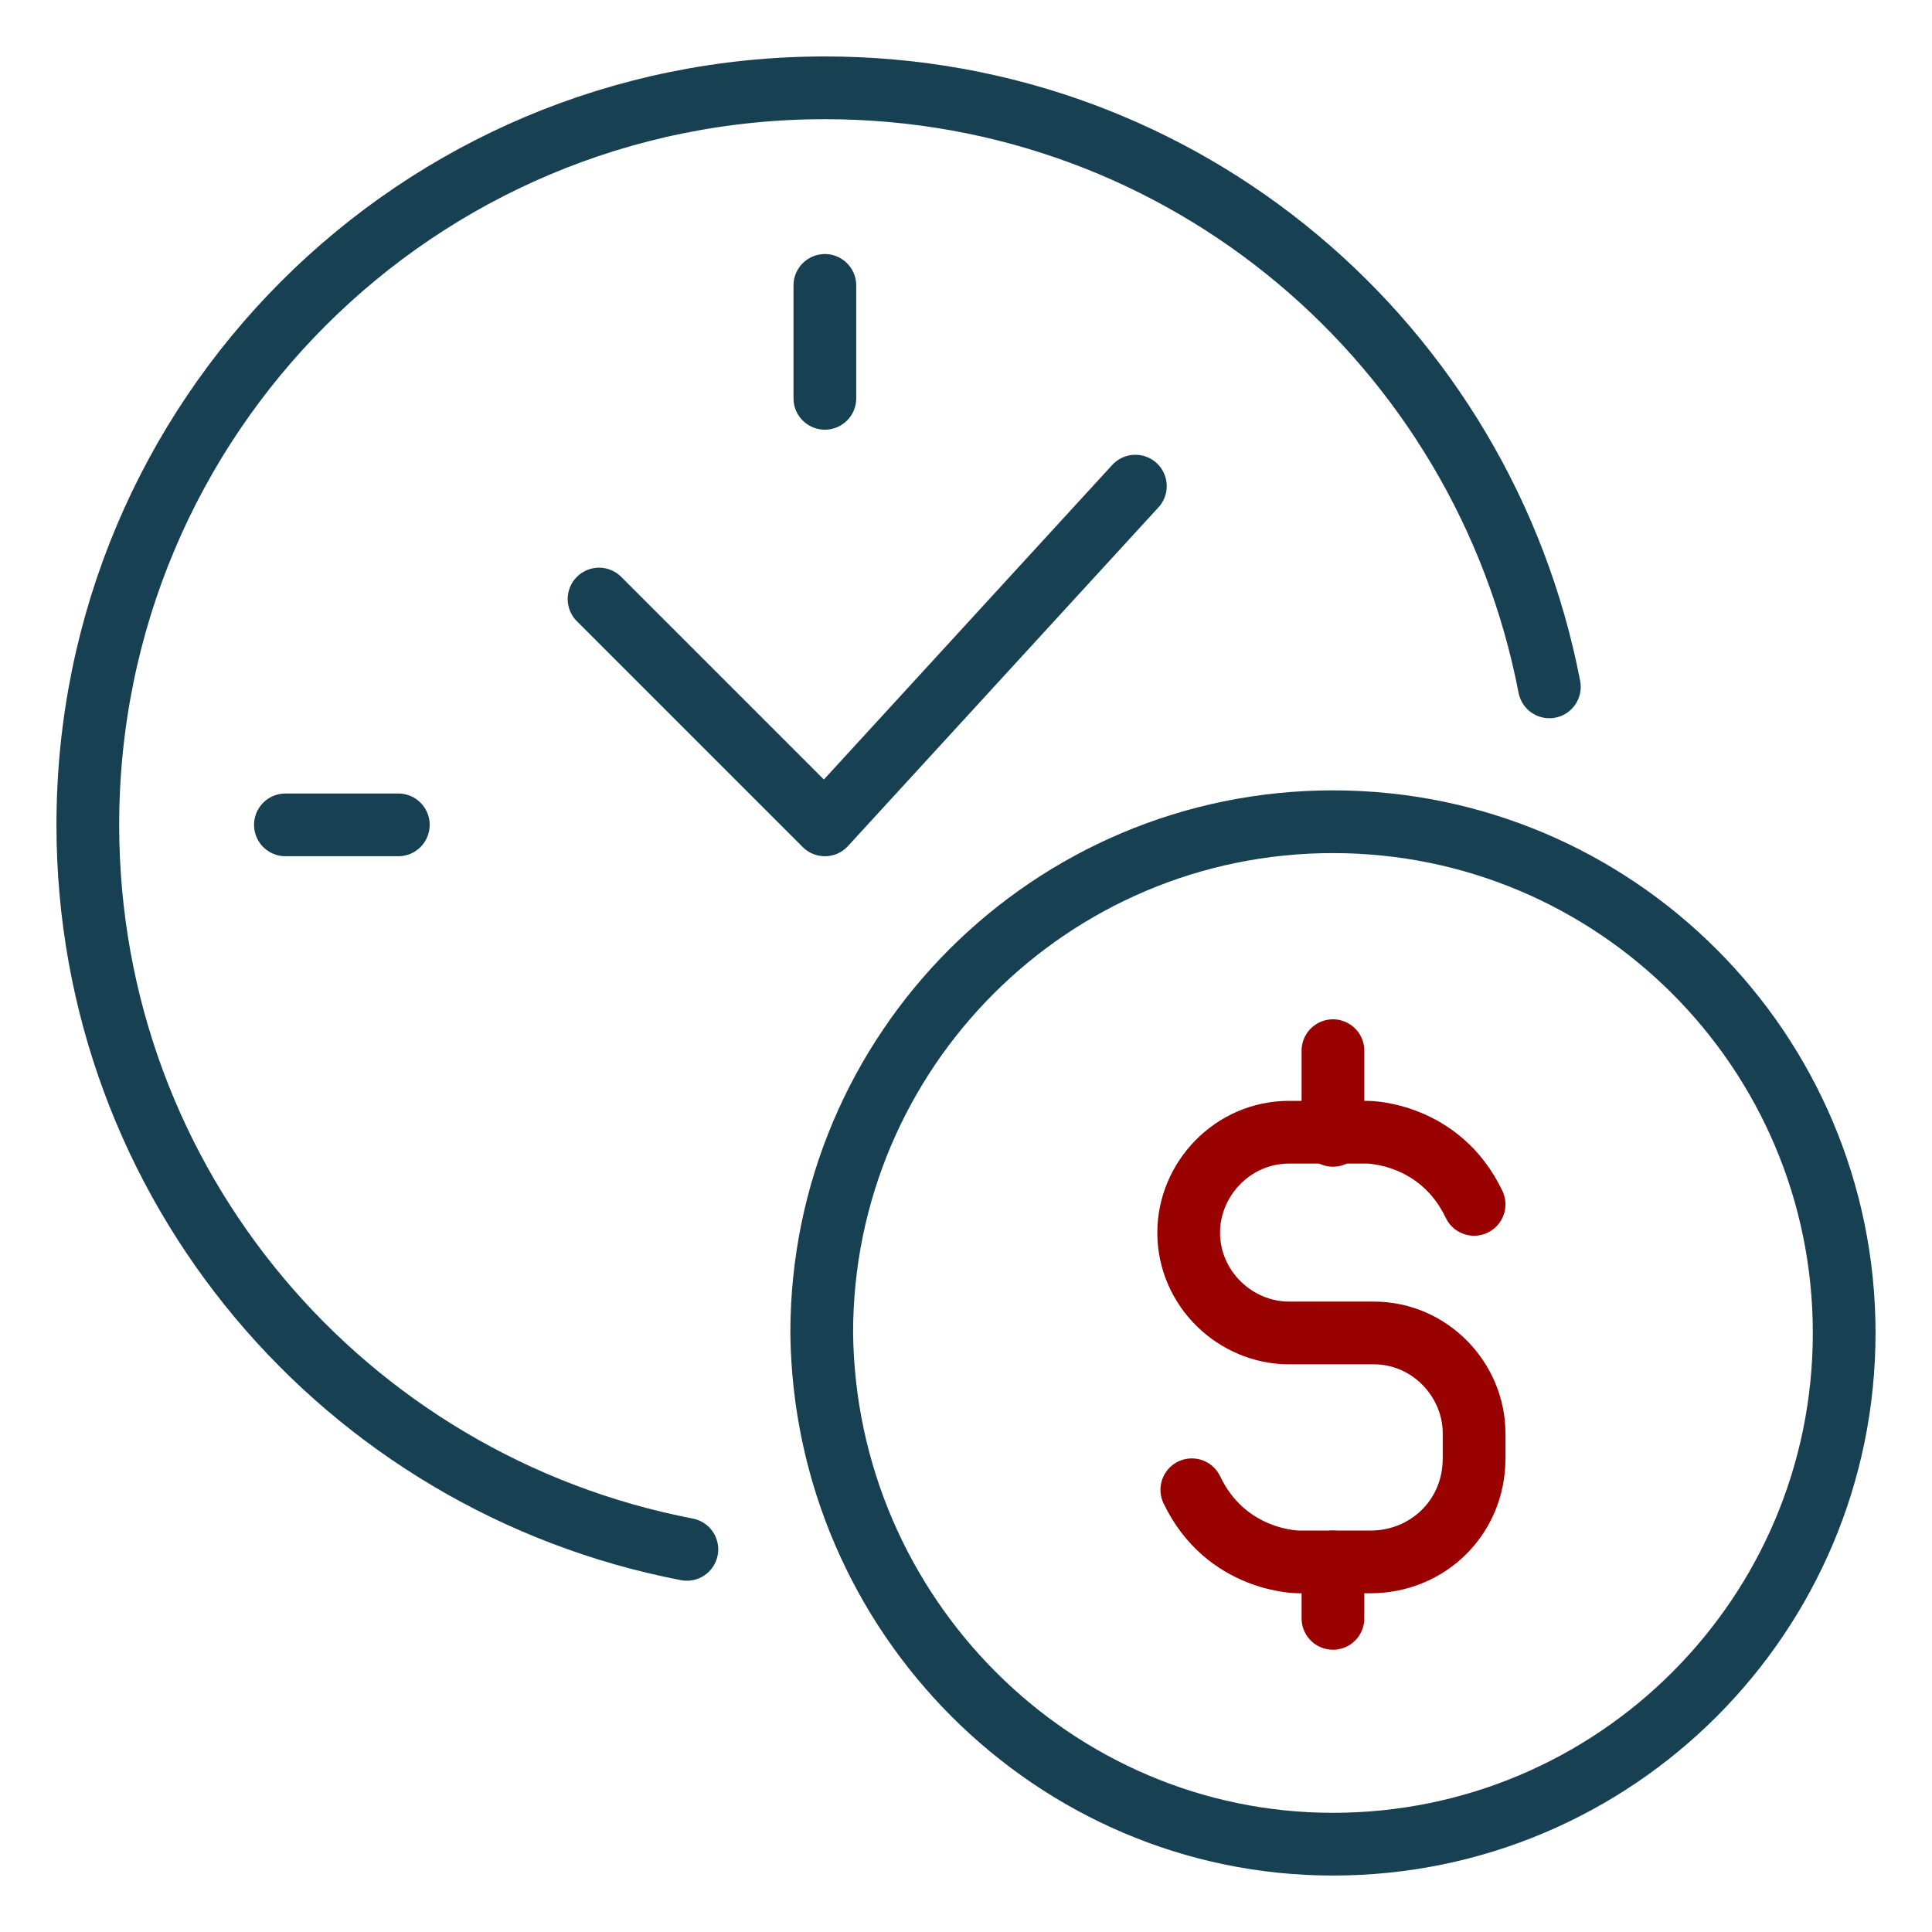 <?xml version="1.0" encoding="utf-8"?>
<!-- Generator: Adobe Illustrator 24.0.3, SVG Export Plug-In . SVG Version: 6.00 Build 0)  -->
<svg version="1.1" id="Layer_1" xmlns="http://www.w3.org/2000/svg" xmlns:xlink="http://www.w3.org/1999/xlink" x="0px" y="0px"
	 viewBox="0 0 61.6 61.6" style="enable-background:new 0 0 61.6 61.6;" xml:space="preserve">
<style type="text/css">
	.st0{fill:none;stroke:#174153;stroke-width:2;stroke-linecap:round;stroke-linejoin:round;stroke-miterlimit:10;}
	.st1{fill:none;stroke:#990000;stroke-width:2;stroke-linecap:round;stroke-linejoin:round;stroke-miterlimit:10;}
</style>
<path class="st0" d="M42.5,58.8c9,0,16.3-7.3,16.3-16.3c0-9-7.3-16.3-16.3-16.3c-9,0-16.3,7.3-16.3,16.3
	C26.3,51.5,33.6,58.8,42.5,58.8z"/>
<path class="st1" d="M38,47.5c1.1,2.3,3.4,2.3,3.4,2.3h2.3c1.8,0,3.3-1.4,3.3-3.3v-0.8c0-1.7-1.4-3.2-3.2-3.2h-2.7
	c-1.7,0-3.2-1.4-3.2-3.2c0-1.7,1.4-3.2,3.2-3.2h2.5c0,0,2.3,0,3.4,2.3"/>
<path class="st1" d="M42.5,33.5v2.7"/>
<path class="st1" d="M42.5,49.8v1.8"/>
<path class="st0" d="M19.1,19.1l7.2,7.2l9.9-10.8"/>
<path class="st0" d="M49.4,21.9C47.3,11,37.8,2.8,26.3,2.8c-13,0-23.5,10.5-23.5,23.5c0,11.5,8.2,21,19.1,23.1"/>
<path class="st0" d="M26.3,9.1v3.6"/>
<path class="st0" d="M9.1,26.3h3.6"/>
</svg>
